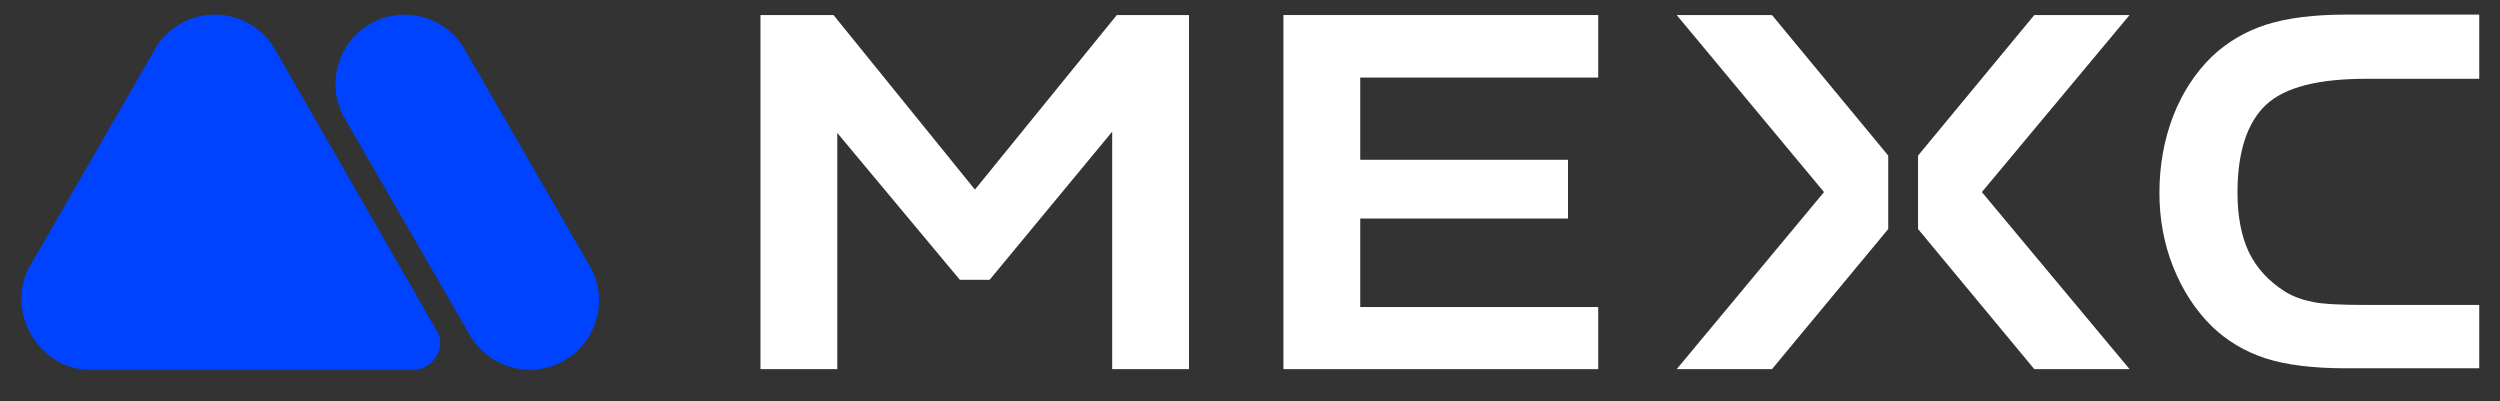 <svg width="137" height="22" viewBox="0 0 137 22" fill="none" xmlns="http://www.w3.org/2000/svg">
<rect x="0" y="0" width="137" height="22" fill="#333333" stroke="none"/>
<g clip-path="url(#clip0_2669_5806)">
<path fill-rule="evenodd" clip-rule="evenodd" d="M4.914 20.266H22.667C23.723 20.266 24.525 19.012 23.918 18.101L15.052 2.676C14.405 1.56 13.176 0.801 11.77 0.801C10.296 0.801 9 1.649 8.375 2.899L1.631 14.596C0.257 17.048 2.13 20.266 4.914 20.266Z" fill="#0043FF"/>
<path fill-rule="evenodd" clip-rule="evenodd" d="M18.894 6.493C17.845 4.685 18.47 2.363 20.279 1.314C22.088 0.265 24.41 0.89 25.46 2.698L32.316 14.574C33.365 16.382 32.74 18.703 30.931 19.753C29.122 20.802 26.8 20.177 25.75 18.369L18.894 6.493Z" fill="#0043FF"/>
<path d="M124.178 5.744C125.214 4.778 127.03 4.318 129.675 4.318H135.862V0.801H128.548C126.8 0.801 125.328 0.985 124.178 1.353C123.051 1.72 122.062 2.295 121.211 3.1C120.315 3.974 119.602 5.054 119.096 6.342C118.589 7.652 118.336 9.078 118.336 10.572C118.336 11.997 118.589 13.377 119.096 14.641C119.602 15.906 120.315 17.009 121.211 17.883C122.039 18.688 123.028 19.263 124.132 19.631C125.259 19.998 126.754 20.182 128.548 20.182H135.862V16.711H129.675C128.273 16.711 127.306 16.665 126.754 16.55C126.179 16.435 125.651 16.251 125.214 15.975C124.339 15.423 123.672 14.71 123.236 13.814C122.821 12.94 122.614 11.836 122.614 10.549C122.614 8.342 123.143 6.709 124.178 5.744Z" fill="white"/>
<path d="M70.332 20.229H87.582V16.826H74.541V11.975H85.926V8.756H74.541V4.25H87.582V0.824H70.332V20.229Z" fill="white"/>
<path d="M91.883 0.824L99.956 10.526L91.883 20.229H97.104L103.475 12.55V8.526L97.104 0.824H91.883Z" fill="white"/>
<path d="M111.48 0.824L105.109 8.526V12.55L111.48 20.229H116.701L108.605 10.526L116.701 0.824H111.48Z" fill="white"/>
<path d="M53.427 10.389L45.676 0.824H41.674V20.229H45.883V7.285L52.599 15.332H54.232L60.948 7.216V20.229H65.157V0.824H61.201L53.427 10.389Z" fill="white"/>
</g>
<defs>
<clipPath id="clip0_2669_5806">
<rect width="135.998" height="20.4" fill="white" transform="translate(0.16 0.801)"/>
</clipPath>
</defs>
</svg>
